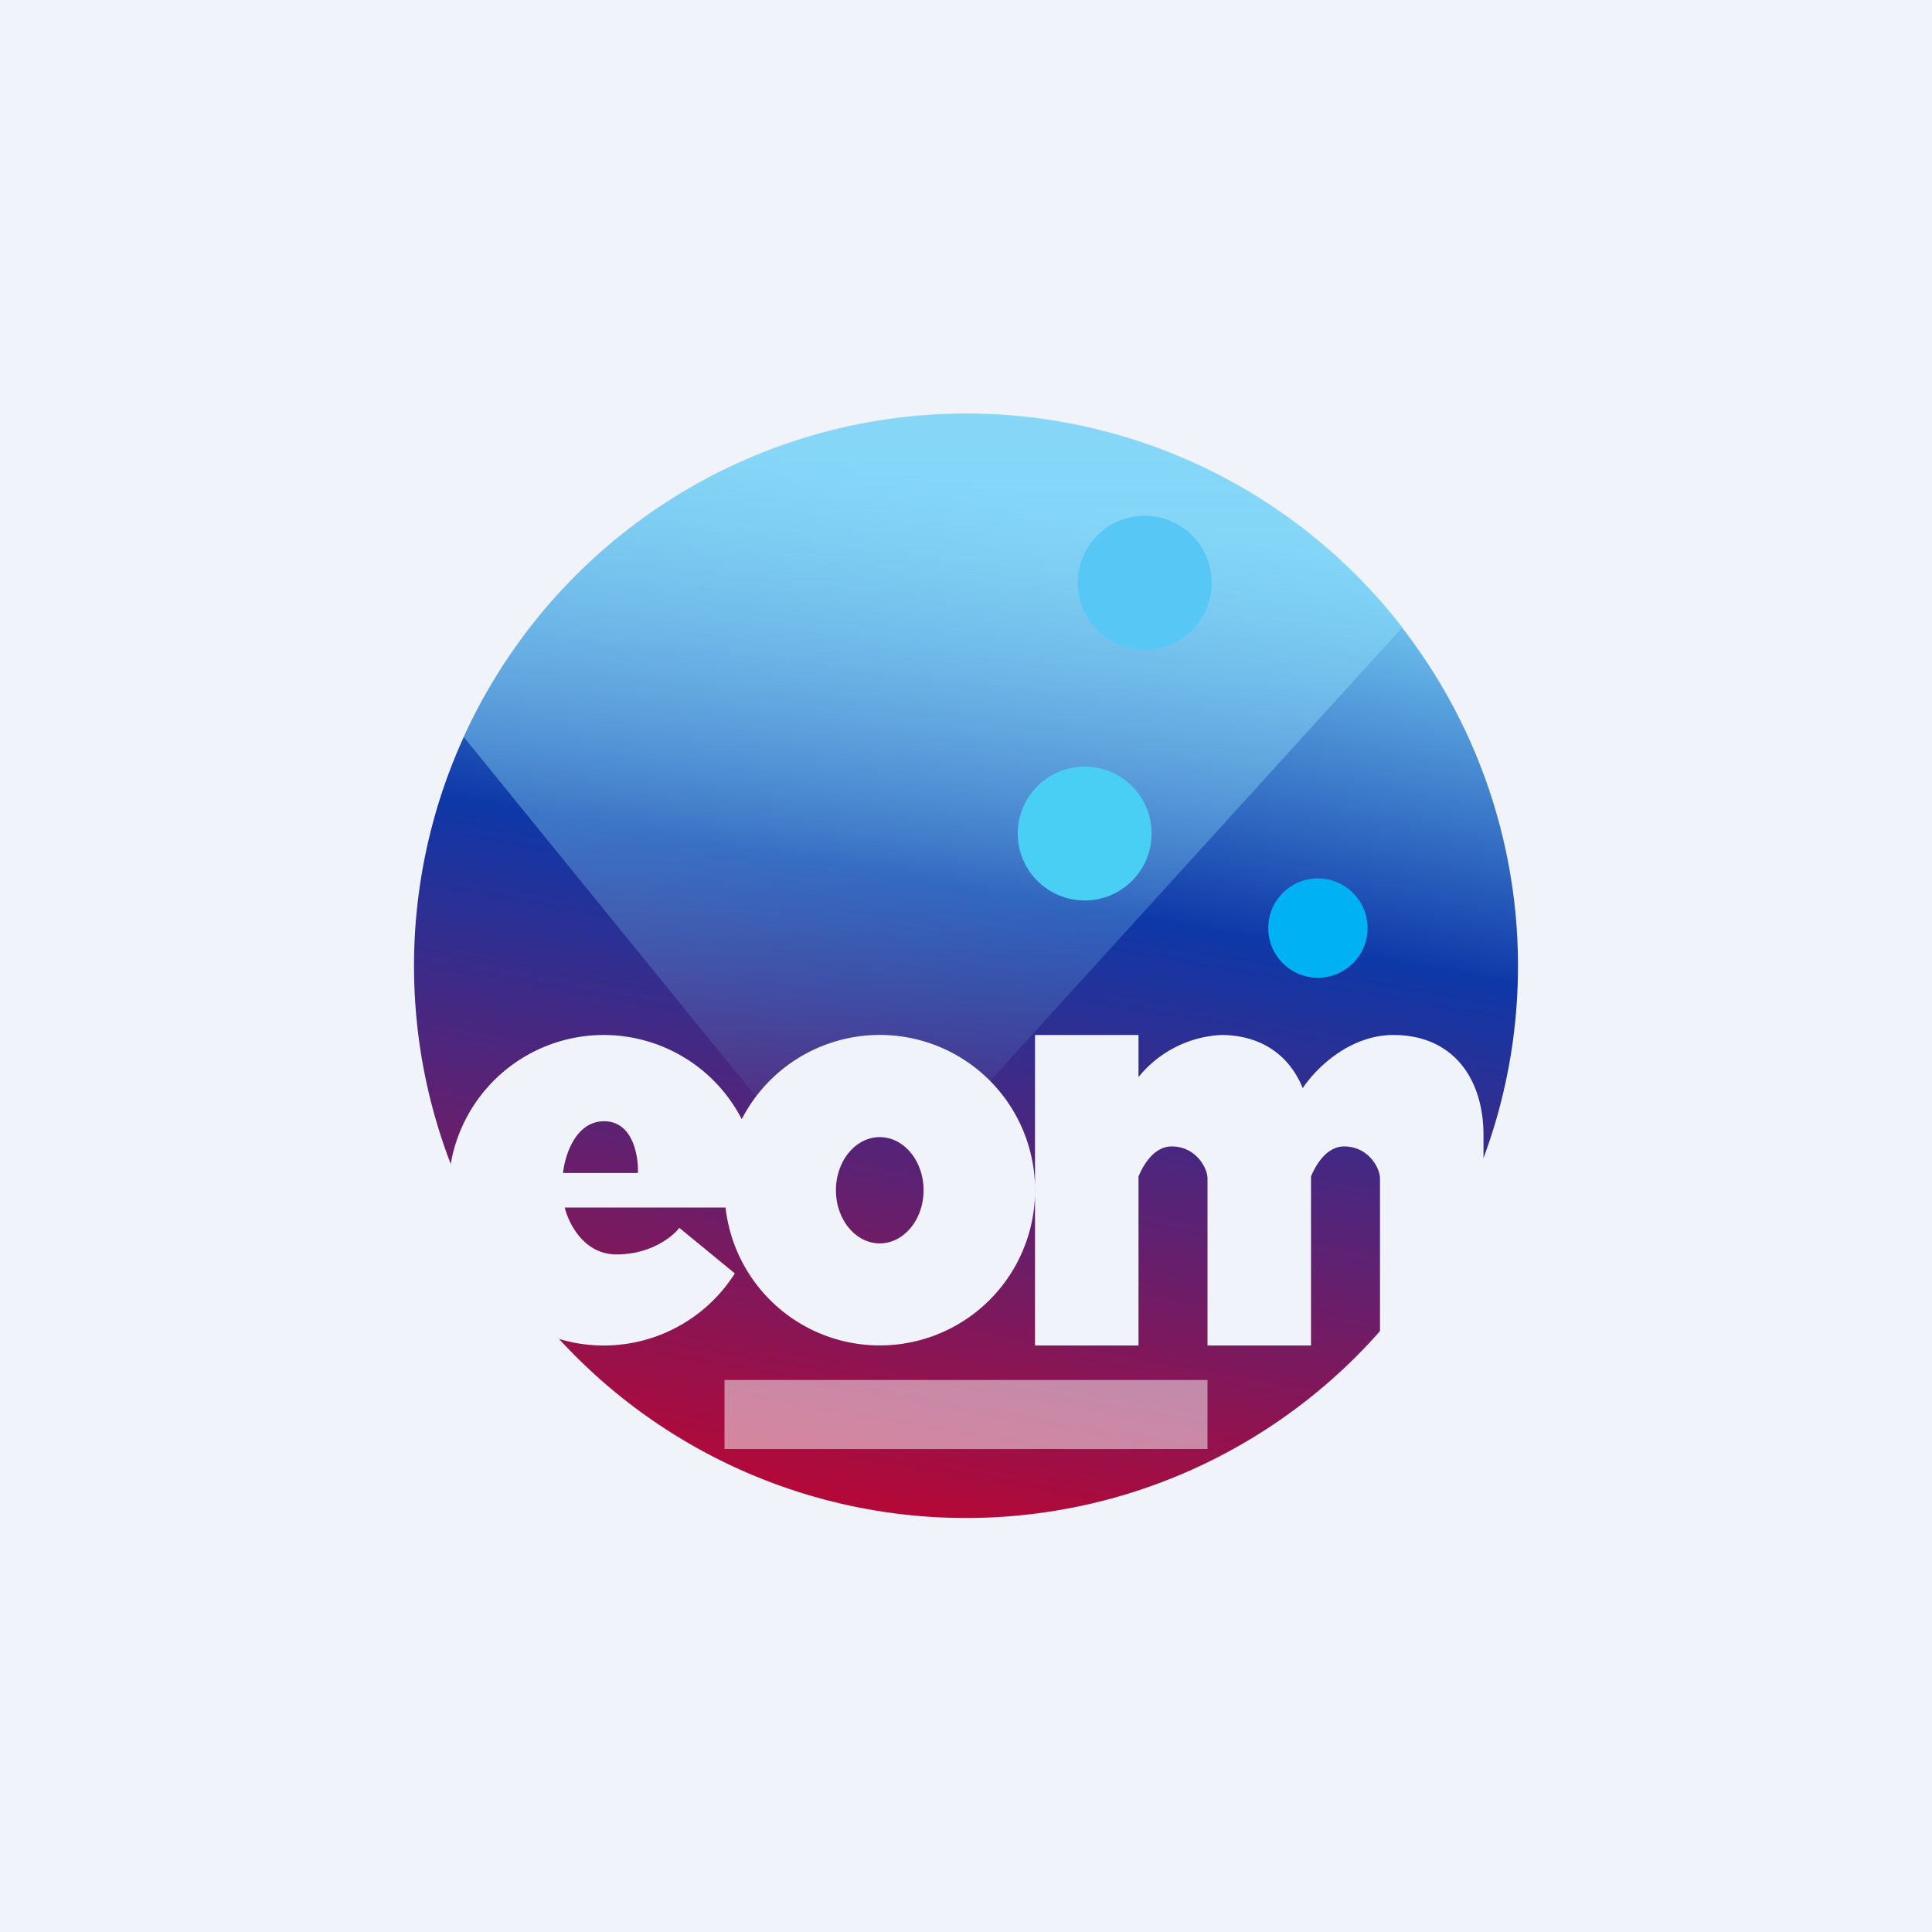 <svg width="56" height="56" viewBox="0 0 56 56" xmlns="http://www.w3.org/2000/svg"><path fill="#F0F3FA" d="M0 0h56v56H0z"/><circle cx="28" cy="28" r="16" fill="url(#azwpu0imu)"/><path d="M13.44 21.36 23.3 33.5l1.63-1 2 .78 13.72-15.1a16 16 0 0 0-27.2 3.16Z" fill="url(#bzwpu0imu)"/><circle cx="31.44" cy="24.16" r="1.94" fill="#4ACFF4"/><circle cx="33.18" cy="16.89" r="1.94" fill="#57C7F5"/><circle cx="38.2" cy="26.9" r="1.44" fill="#00B1F3"/><path fill-rule="evenodd" d="M17.5 30a4.5 4.5 0 0 1 4 2.44 4.5 4.5 0 1 1-.47 2.56h-4.66c.08.36.5 1.36 1.5 1.36s1.63-.52 1.82-.77l1.61 1.32A4.5 4.5 0 1 1 17.5 30ZM30 34.5V30h3v1.22A3.29 3.29 0 0 1 35.39 30c1.18 0 1.99.6 2.37 1.54.38-.57 1.35-1.54 2.63-1.54 1.7 0 2.61 1.23 2.61 2.91V39h-3v-4.84c0-.31-.34-.93-1.04-.93-.46 0-.78.44-.96.87V39h-3v-4.84c0-.31-.34-.93-1.04-.93-.46 0-.78.44-.96.87V39h-3v-4.5ZM18.5 34h-2.18c.05-.5.36-1.5 1.19-1.5s1 1 .98 1.5Zm7 2.04c.7 0 1.27-.69 1.27-1.54 0-.85-.57-1.54-1.27-1.54-.7 0-1.27.69-1.27 1.54 0 .85.57 1.54 1.27 1.54Z" fill="#F0F3FA"/><path opacity=".5" fill="#fff" d="M21 40h14v2H21z"/><defs><linearGradient id="azwpu0imu" x1="33.09" y1="14.97" x2="28" y2="44" gradientUnits="userSpaceOnUse"><stop stop-color="#7DD7F9"/><stop offset=".39" stop-color="#0E38A8"/><stop offset="1" stop-color="#B30938"/></linearGradient><linearGradient id="bzwpu0imu" x1="27.12" y1="8.25" x2="27.12" y2="33.51" gradientUnits="userSpaceOnUse"><stop stop-color="#87D6F7"/><stop offset="1" stop-color="#87D6F7" stop-opacity="0"/></linearGradient></defs></svg>